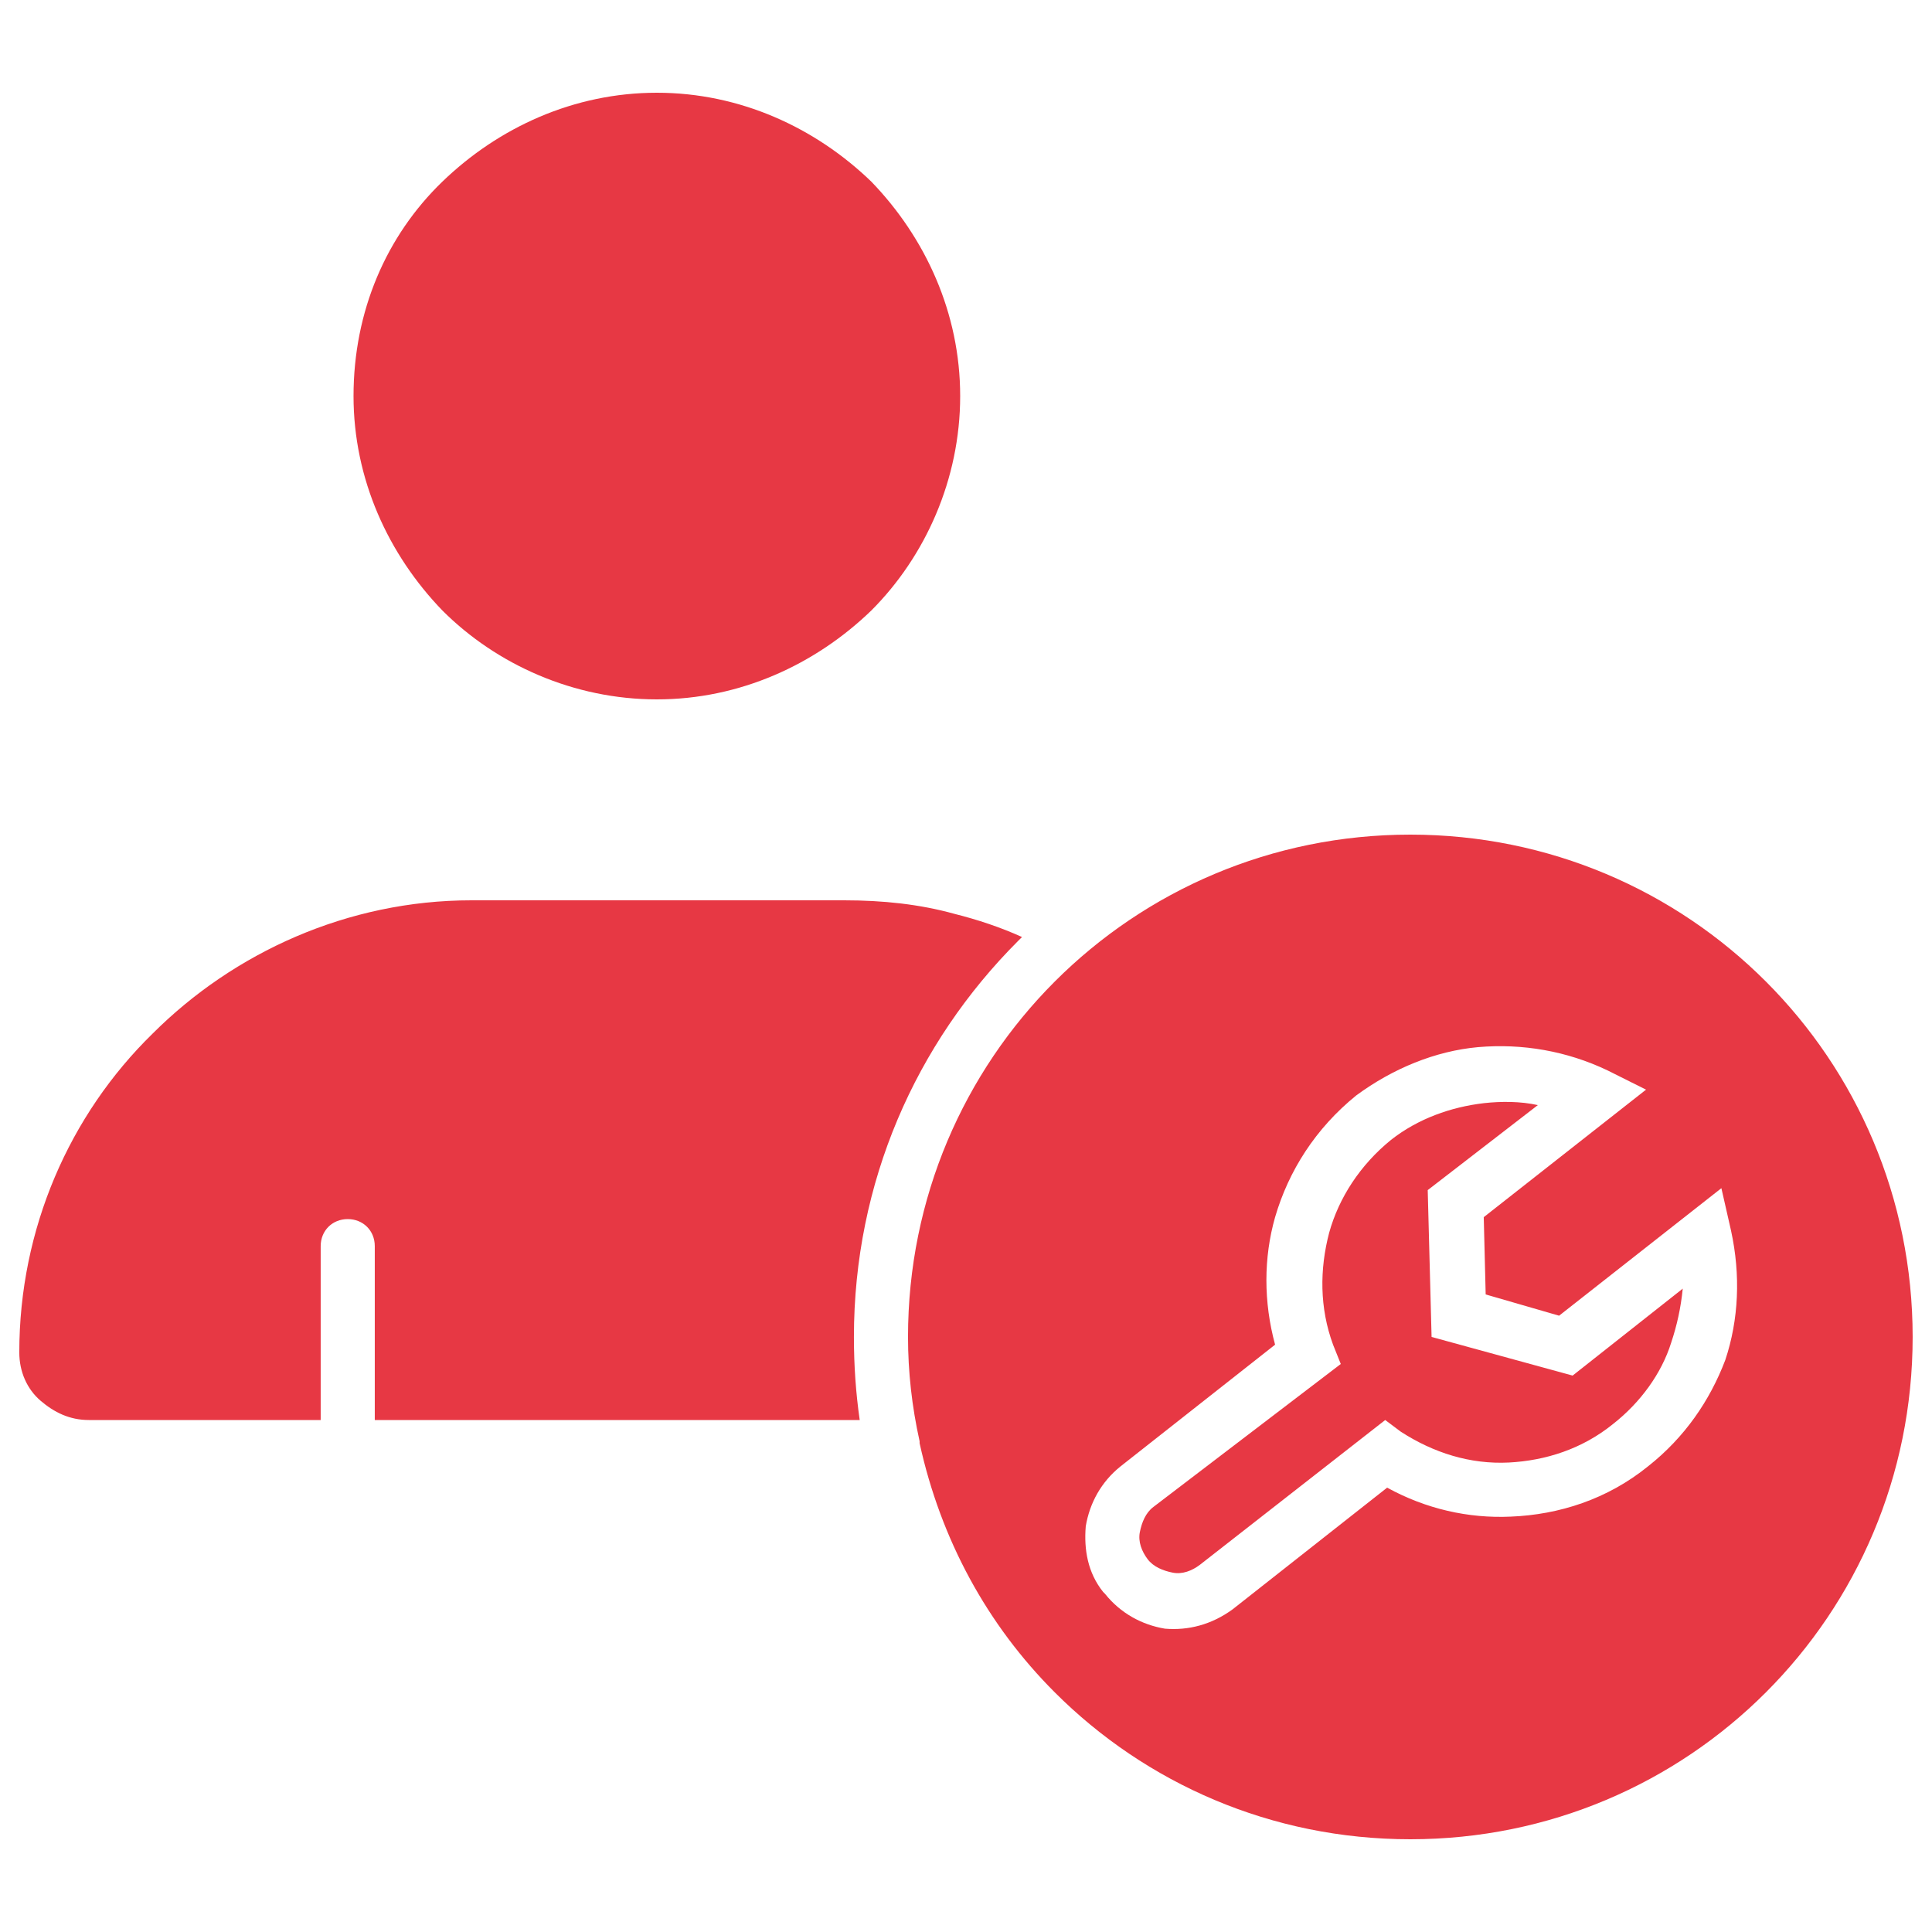<svg width="72" height="72" viewBox="0 0 72 72" fill="none" xmlns="http://www.w3.org/2000/svg">
<path fill-rule="evenodd" clip-rule="evenodd" d="M31.823 49.824C31.823 50.904 31.895 51.912 32.039 52.92H13.967V46.44C13.967 45.864 13.535 45.432 12.959 45.432C12.383 45.432 11.951 45.864 11.951 46.44V52.92H3.311C2.591 52.92 2.015 52.632 1.511 52.2C1.007 51.768 0.719 51.12 0.719 50.4C0.719 45.792 2.591 41.544 5.687 38.52C8.711 35.496 12.959 33.552 17.567 33.552H31.463C32.903 33.552 34.271 33.696 35.567 34.056C36.431 34.272 37.295 34.56 38.087 34.92C38.015 34.992 37.943 35.064 37.943 35.064C34.127 38.88 31.823 44.064 31.823 49.824ZM71.279 49.824C71.279 55.008 69.191 59.688 65.807 63.072C62.423 66.456 57.743 68.544 52.559 68.544C47.375 68.544 42.695 66.456 39.311 63.072C36.791 60.552 35.063 57.384 34.271 53.784C34.271 53.712 34.271 53.712 34.271 53.712C33.983 52.416 33.839 51.12 33.839 49.824C33.839 44.64 35.927 39.96 39.311 36.576C42.695 33.192 47.375 31.104 52.559 31.104C57.743 31.104 62.423 33.192 65.807 36.576C69.191 39.96 71.279 44.64 71.279 49.824ZM64.511 45.864L64.151 44.28L58.103 49.032L55.367 48.24L55.295 45.36L61.343 40.608L59.903 39.888C58.391 39.168 56.735 38.88 55.079 39.024C53.495 39.168 51.911 39.816 50.543 40.824C49.031 42.048 48.023 43.632 47.519 45.36C47.087 46.872 47.087 48.528 47.519 50.112L41.759 54.648C41.039 55.224 40.607 56.016 40.463 56.88C40.391 57.744 40.535 58.608 41.111 59.328L41.183 59.4C41.759 60.12 42.551 60.552 43.415 60.696C44.279 60.768 45.143 60.552 45.935 59.976L51.695 55.44C53.135 56.232 54.719 56.592 56.303 56.52C58.103 56.448 59.903 55.872 61.415 54.648C62.783 53.568 63.719 52.2 64.295 50.688C64.799 49.176 64.871 47.52 64.511 45.864ZM24.479 26.064C27.575 26.064 30.383 24.768 32.471 22.752C34.487 20.736 35.783 17.856 35.783 14.76C35.783 11.664 34.487 8.856 32.471 6.768C30.383 4.752 27.575 3.456 24.479 3.456C21.383 3.456 18.575 4.752 16.487 6.768C14.399 8.784 13.175 11.592 13.175 14.76C13.175 17.856 14.471 20.664 16.487 22.752C18.503 24.768 21.383 26.064 24.479 26.064ZM53.351 49.824L53.207 44.352L57.311 41.184C56.663 41.04 55.943 41.04 55.295 41.112C54.071 41.256 52.847 41.688 51.839 42.48C50.687 43.416 49.895 44.64 49.535 45.936C49.175 47.304 49.175 48.744 49.679 50.112L49.967 50.832L42.983 56.16C42.695 56.376 42.551 56.736 42.479 57.096C42.407 57.456 42.551 57.816 42.767 58.104C42.983 58.392 43.343 58.536 43.703 58.608C44.063 58.68 44.423 58.536 44.711 58.32L51.623 52.92L52.199 53.352C53.423 54.144 54.791 54.576 56.231 54.504C57.599 54.432 58.967 54 60.119 53.064C61.127 52.272 61.919 51.192 62.279 50.04C62.495 49.392 62.639 48.744 62.711 48.024L58.607 51.264L53.351 49.824Z" fill="#E73844"/>
</svg>
